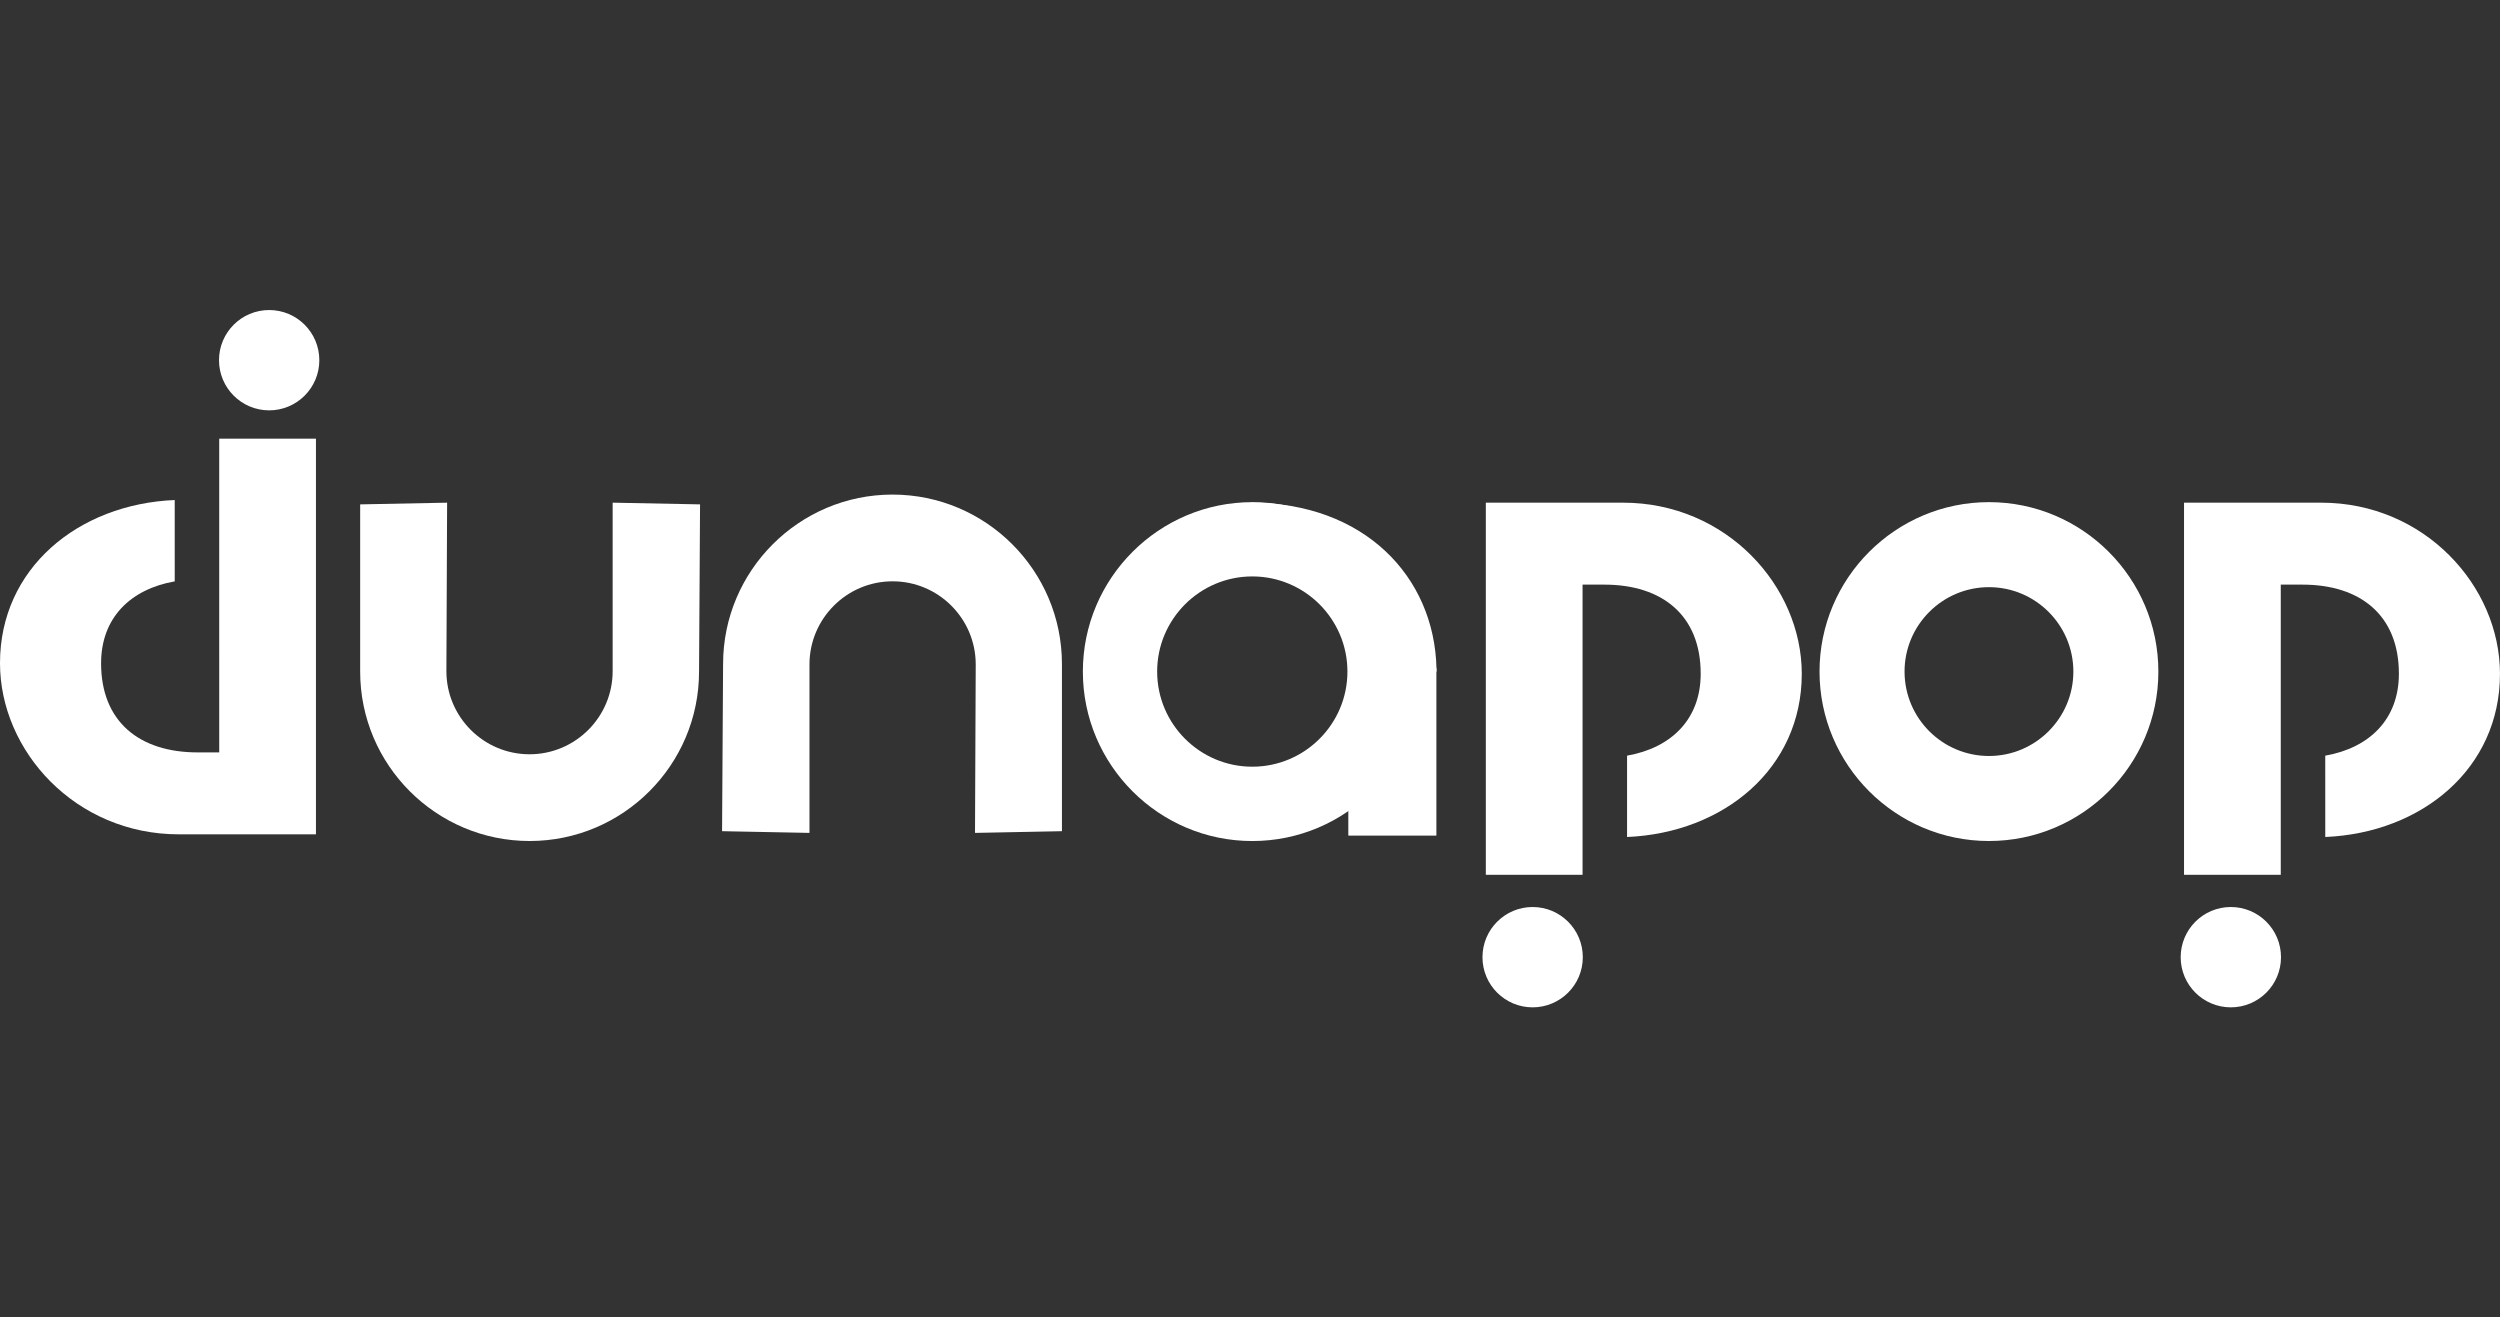 <?xml version="1.0" encoding="utf-8"?>
<!-- Generator: Adobe Illustrator 15.0.0, SVG Export Plug-In . SVG Version: 6.00 Build 0)  -->
<!DOCTYPE svg PUBLIC "-//W3C//DTD SVG 1.1//EN" "http://www.w3.org/Graphics/SVG/1.1/DTD/svg11.dtd">
<svg version="1.1" id="Livello_1" xmlns="http://www.w3.org/2000/svg" xmlns:xlink="http://www.w3.org/1999/xlink" x="0px" y="0px"
	 width="177.516px" height="93.543px" viewBox="0 0 177.516 93.543" enable-background="new 0 0 177.516 93.543"
	 xml:space="preserve">
<rect x="0" y="0" width="177.516" height="93.543" fill="#333333" stroke="none"/>
<rect x="0" y="22.015" fill="none" width="177.516" height="49.512"/>
<path fill="#FFFFFF" d="M105.265,67.967c0,1.967,1.595,3.561,3.561,3.561c1.967,0,3.563-1.594,3.563-3.561s-1.596-3.563-3.563-3.563
	S105.265,66,105.265,67.967"/>
<rect x="0" y="22.015" fill="none" width="177.516" height="49.512"/>
<path fill="#FFFFFF" d="M115.532,59.432v-5.775c3.14-0.553,5.228-2.586,5.228-5.817c0-4.163-2.745-6.328-6.847-6.328h-1.541v13.787
	V56.3v5.815h-6.869V35.693h9.742c7.323,0,12.692,5.906,12.692,12.155C127.938,54.574,122.396,59.141,115.532,59.432"/>
<rect x="0" y="22.015" fill="none" width="177.516" height="49.512"/>
<path fill="#FFFFFF" d="M154.842,67.967c0,1.967,1.595,3.561,3.562,3.561c1.968,0,3.562-1.594,3.562-3.561s-1.594-3.563-3.562-3.563
	C156.436,64.404,154.842,66,154.842,67.967"/>
<rect x="0" y="22.015" fill="none" width="177.516" height="49.512"/>
<path fill="#FFFFFF" d="M165.109,59.432l-0.001-5.775c3.141-0.553,5.229-2.586,5.229-5.817c0-4.163-2.746-6.328-6.847-6.328h-1.541
	v13.787V56.3v5.815h-6.869V35.693h9.742c7.323,0,12.692,5.906,12.692,12.155C177.515,54.574,171.973,59.141,165.109,59.432"/>
<rect x="0" y="22.015" fill="none" width="177.516" height="49.512"/>
<path fill="#FFFFFF" d="M22.674,25.576c0-1.967-1.595-3.561-3.561-3.561c-1.967,0-3.562,1.594-3.562,3.561
	c0,1.967,1.595,3.562,3.562,3.562C21.079,29.138,22.674,27.543,22.674,25.576"/>
<rect x="0" y="22.015" fill="none" width="177.516" height="49.512"/>
<path fill="#FFFFFF" d="M12.406,35.505l0.001,5.775c-3.141,0.555-5.229,2.586-5.229,5.818c0,4.164,2.745,6.327,6.847,6.327h1.541
	V39.639v-1.001V31.15h6.869v28.093h-9.742C5.369,59.242,0,53.337,0,47.087C0,40.362,5.542,35.795,12.406,35.505"/>
<rect x="0" y="22.015" fill="none" width="177.516" height="49.512"/>
<path fill="#FFFFFF" d="M141.229,41.692c-3.307,0-5.994,2.689-5.994,5.994c0,3.307,2.688,5.994,5.994,5.994
	c3.305,0,5.993-2.688,5.993-5.994C147.223,44.381,144.534,41.692,141.229,41.692 M141.229,59.717
	c-6.635,0-12.031-5.396-12.031-12.031c0-6.633,5.396-12.031,12.031-12.031c6.634,0,12.029,5.397,12.029,12.031
	C153.26,54.32,147.863,59.717,141.229,59.717"/>
<rect x="0" y="22.015" fill="none" width="177.516" height="49.512"/>
<path fill="#FFFFFF" d="M88.921,40.93c-3.726,0-6.756,3.031-6.756,6.755c0,3.726,3.03,6.756,6.756,6.756
	c3.727,0,6.755-3.03,6.755-6.756C95.676,43.961,92.646,40.93,88.921,40.93 M88.921,59.719c-6.634,0-12.031-5.398-12.031-12.031
	c0-6.634,5.397-12.032,12.031-12.032s12.031,5.397,12.031,12.032C100.952,54.32,95.554,59.719,88.921,59.719"/>
<rect x="0" y="22.015" fill="none" width="177.516" height="49.512"/>
<path fill="#FFFFFF" d="M49.637,47.686c0,6.635-5.397,12.031-12.031,12.031S25.574,54.32,25.574,47.686V35.814l6.174-0.121
	l-0.051,11.963c0,3.255,2.648,5.902,5.903,5.902s5.902-2.647,5.902-5.902V35.693l6.206,0.121L49.637,47.686z"/>
<rect x="0" y="22.015" fill="none" width="177.516" height="49.512"/>
<path fill="#FFFFFF" d="M51.344,47.149c0-6.634,5.396-12.031,12.03-12.031s12.031,5.397,12.031,12.031V59.02l-6.173,0.121
	l0.051-11.961c0-3.255-2.647-5.903-5.903-5.903c-3.255,0-5.902,2.648-5.902,5.903v11.961l-6.206-0.121L51.344,47.149z"/>
<rect x="95.74" y="47.449" fill="#FFFFFF" width="6.253" height="11.885"/>
<g>
	<g>
		<defs>
			<rect id="SVGID_1_" x="0" y="22.015" width="177.516" height="49.512"/>
		</defs>
		<clipPath id="SVGID_2_">
			<use xlink:href="#SVGID_1_"  overflow="visible"/>
		</clipPath>
		<path clip-path="url(#SVGID_2_)" fill="#FFFFFF" d="M88.816,35.693c8.041,0,13.033,5.241,13.183,11.756
			c0.002,0.08,0.003,0.162,0.003,0.246l-5.292-0.84c0,0-4.536-7.223-6.971-7.643S88.816,35.693,88.816,35.693"/>
	</g>
</g>
</svg>
